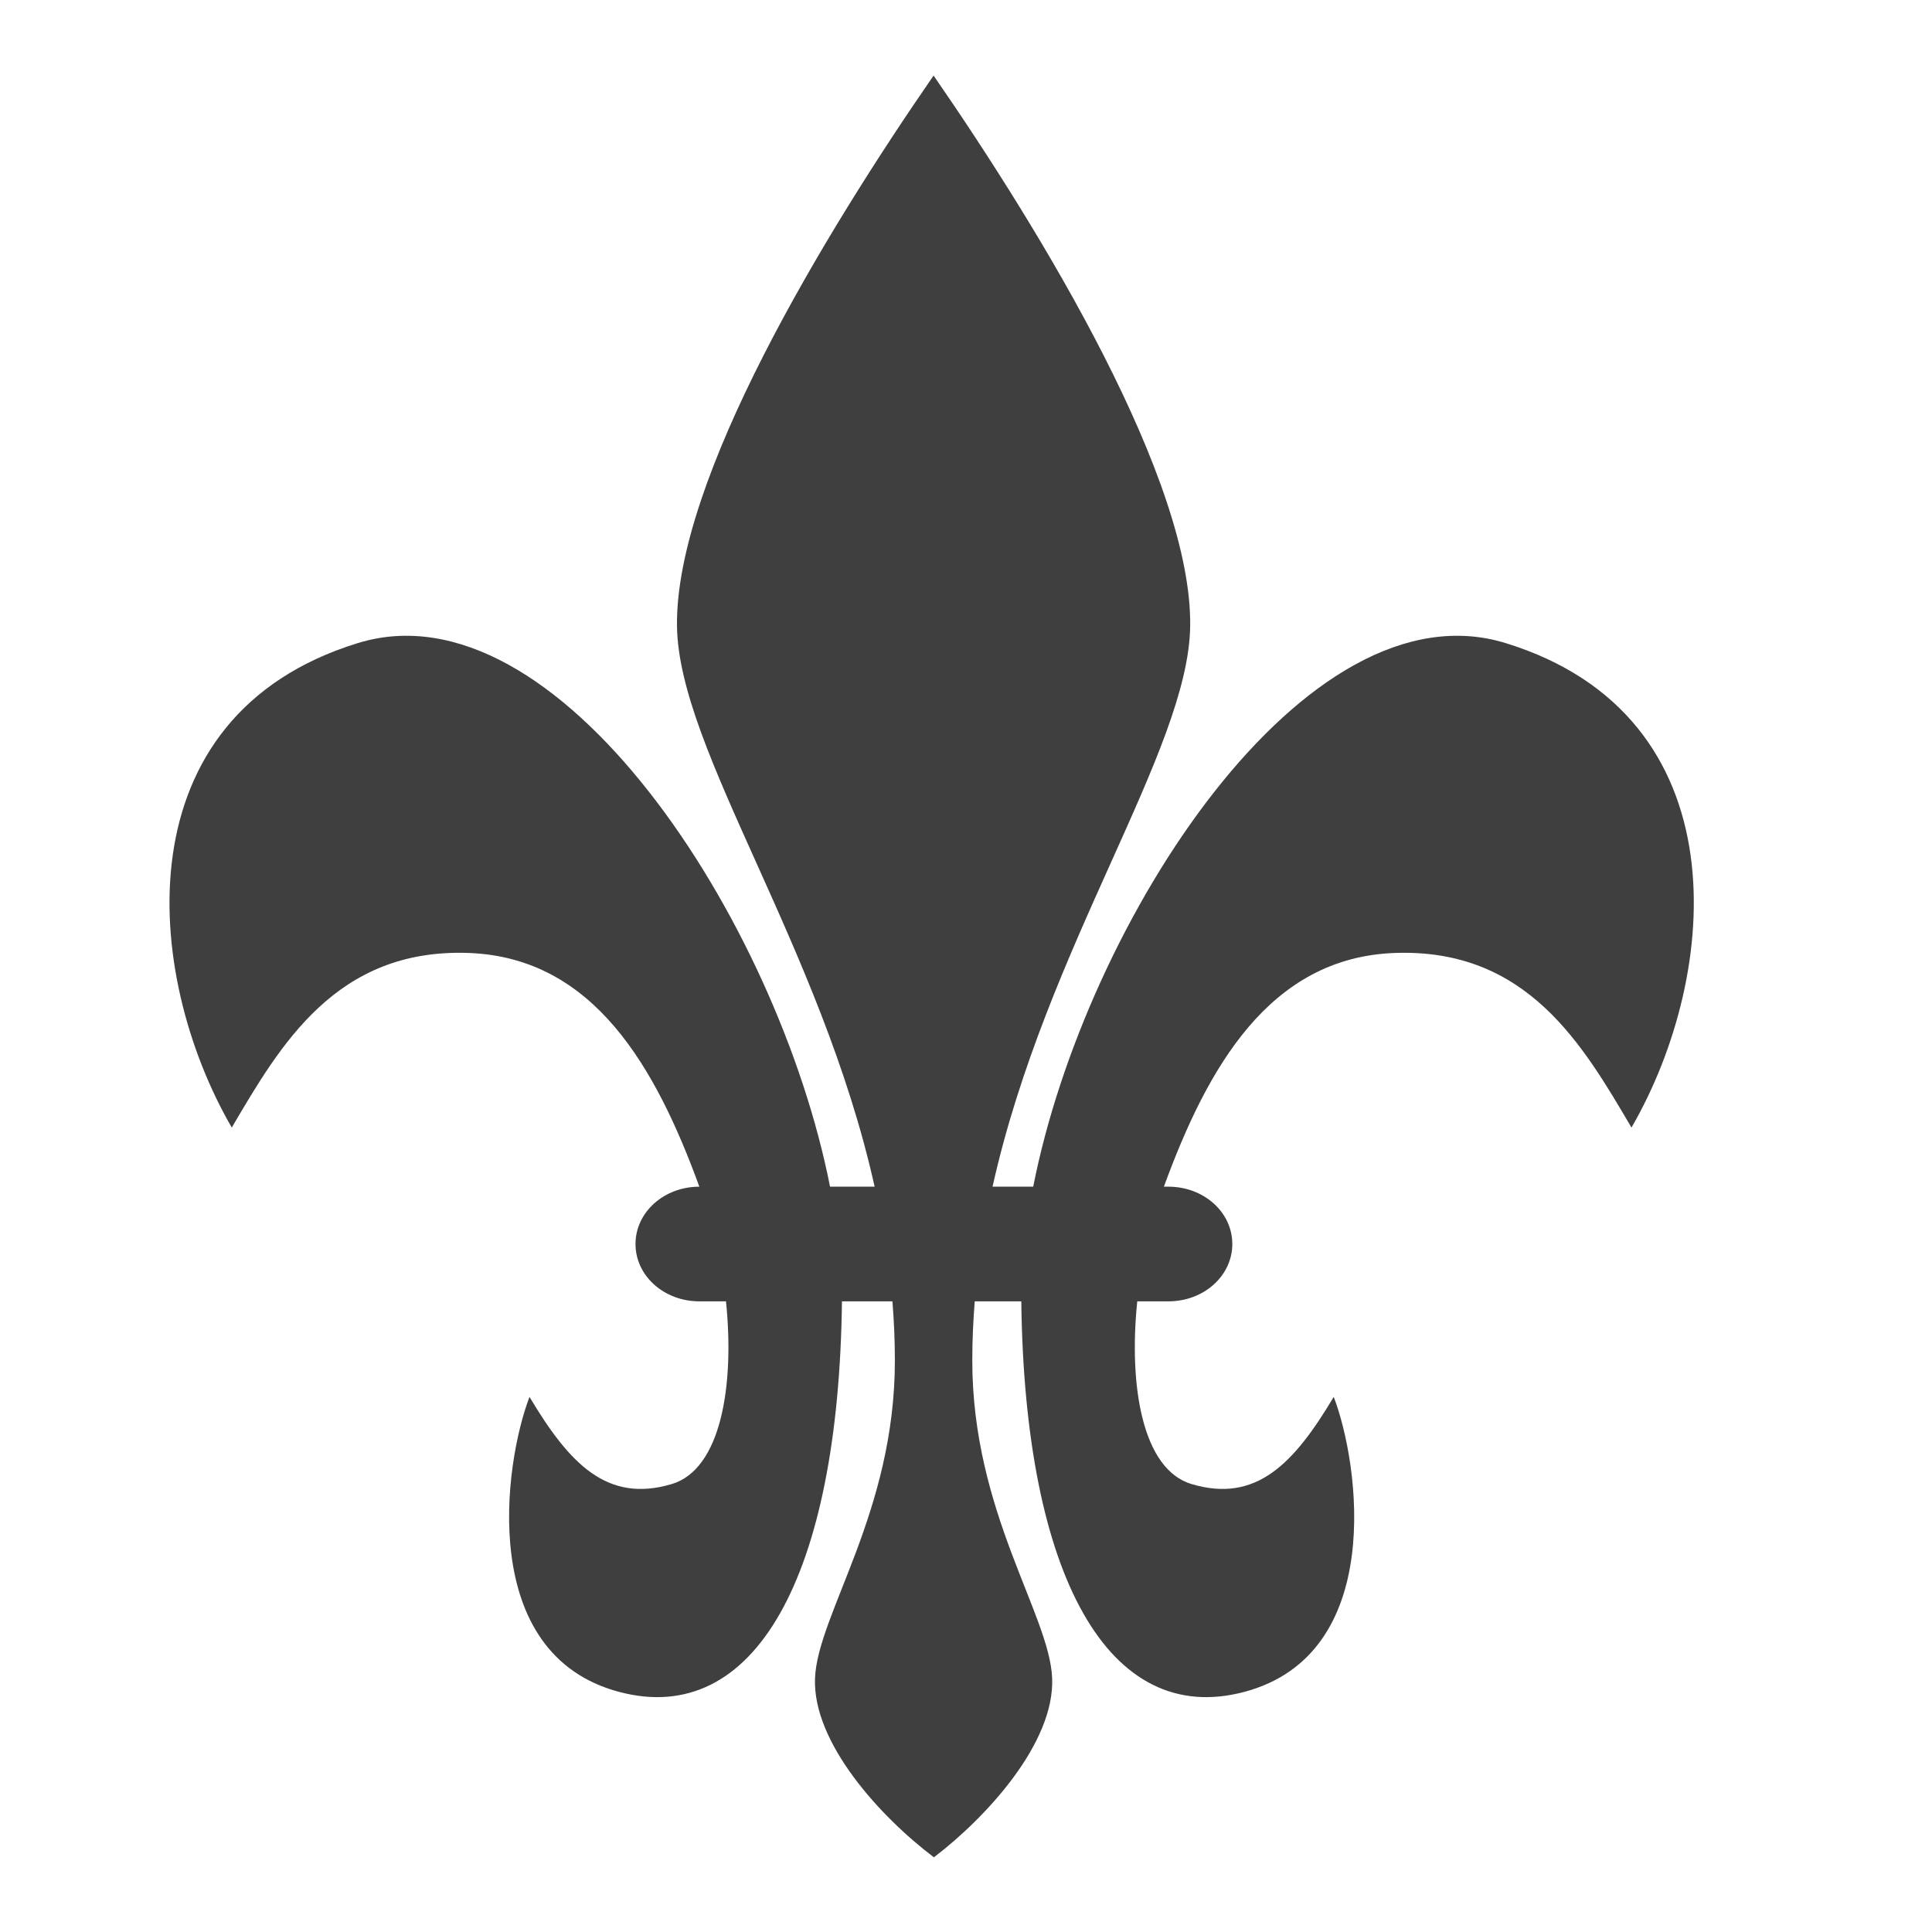 <?xml version="1.0"?><svg width="400" height="400" xmlns="http://www.w3.org/2000/svg">
 <g>
  <title>Layer 1</title>
  <g id="layer1">
   <path d="m193.29,15.642c-22.568,32.655 -53.59,83.774 -53.125,114.06c0.379,25.701 29.827,66.214 40.917,115.988l-9.231,0c-10.854,-55.133 -56.452,-125.299 -97.795,-112.538c-48.854,15.079 -44.539,68.398 -26.072,100.297c10.027,-17.02 21.574,-37.149 49.066,-36.149c25.953,0.962 38.747,23.773 47.747,48.39c-7.325,0 -13.222,5.286 -13.222,11.869c0,6.583 5.897,11.87 13.222,11.87l5.512,0c1.789,17.401 -1.003,34.798 -11.26,37.839c-13.3,3.944 -21.103,-4.097 -29.42,-18.057c-5.331,13.902 -10.793,53.262 18.531,61.071c28.055,7.47 45.459,-23.855 46.158,-80.853l10.449,0c0.326,4.019 0.505,8.092 0.508,12.207c0.023,31.444 -16.025,52.632 -16.536,65.839c-0.516,13.329 13.525,28.692 24.617,37.062c10.984,-8.37 24.999,-23.733 24.483,-37.062c-0.511,-13.207 -16.559,-34.395 -16.536,-65.839c0.003,-4.115 0.182,-8.188 0.507,-12.207l9.638,0c0.7,56.998 18.137,88.323 46.192,80.853c29.324,-7.809 23.828,-47.169 18.497,-61.071c-8.317,13.96 -16.119,22.001 -29.419,18.057c-10.257,-3.041 -13.05,-20.438 -11.261,-37.839l6.459,0c7.325,0 13.222,-5.287 13.222,-11.87c0,-6.583 -5.897,-11.869 -13.222,-11.869l-0.947,0c9,-24.617 21.828,-47.428 47.781,-48.39c27.493,-1 39.005,19.129 49.033,36.149c18.467,-31.899 22.815,-85.218 -26.038,-100.297c-41.343,-12.761 -86.975,57.405 -97.829,112.538l-8.42,0c11.091,-49.774 40.539,-90.287 40.917,-115.988c0.466,-30.285 -30.557,-81.405 -53.124,-114.06z" fill="#3f3f3f" id="rect1312"/>
  </g>
 </g>
</svg>